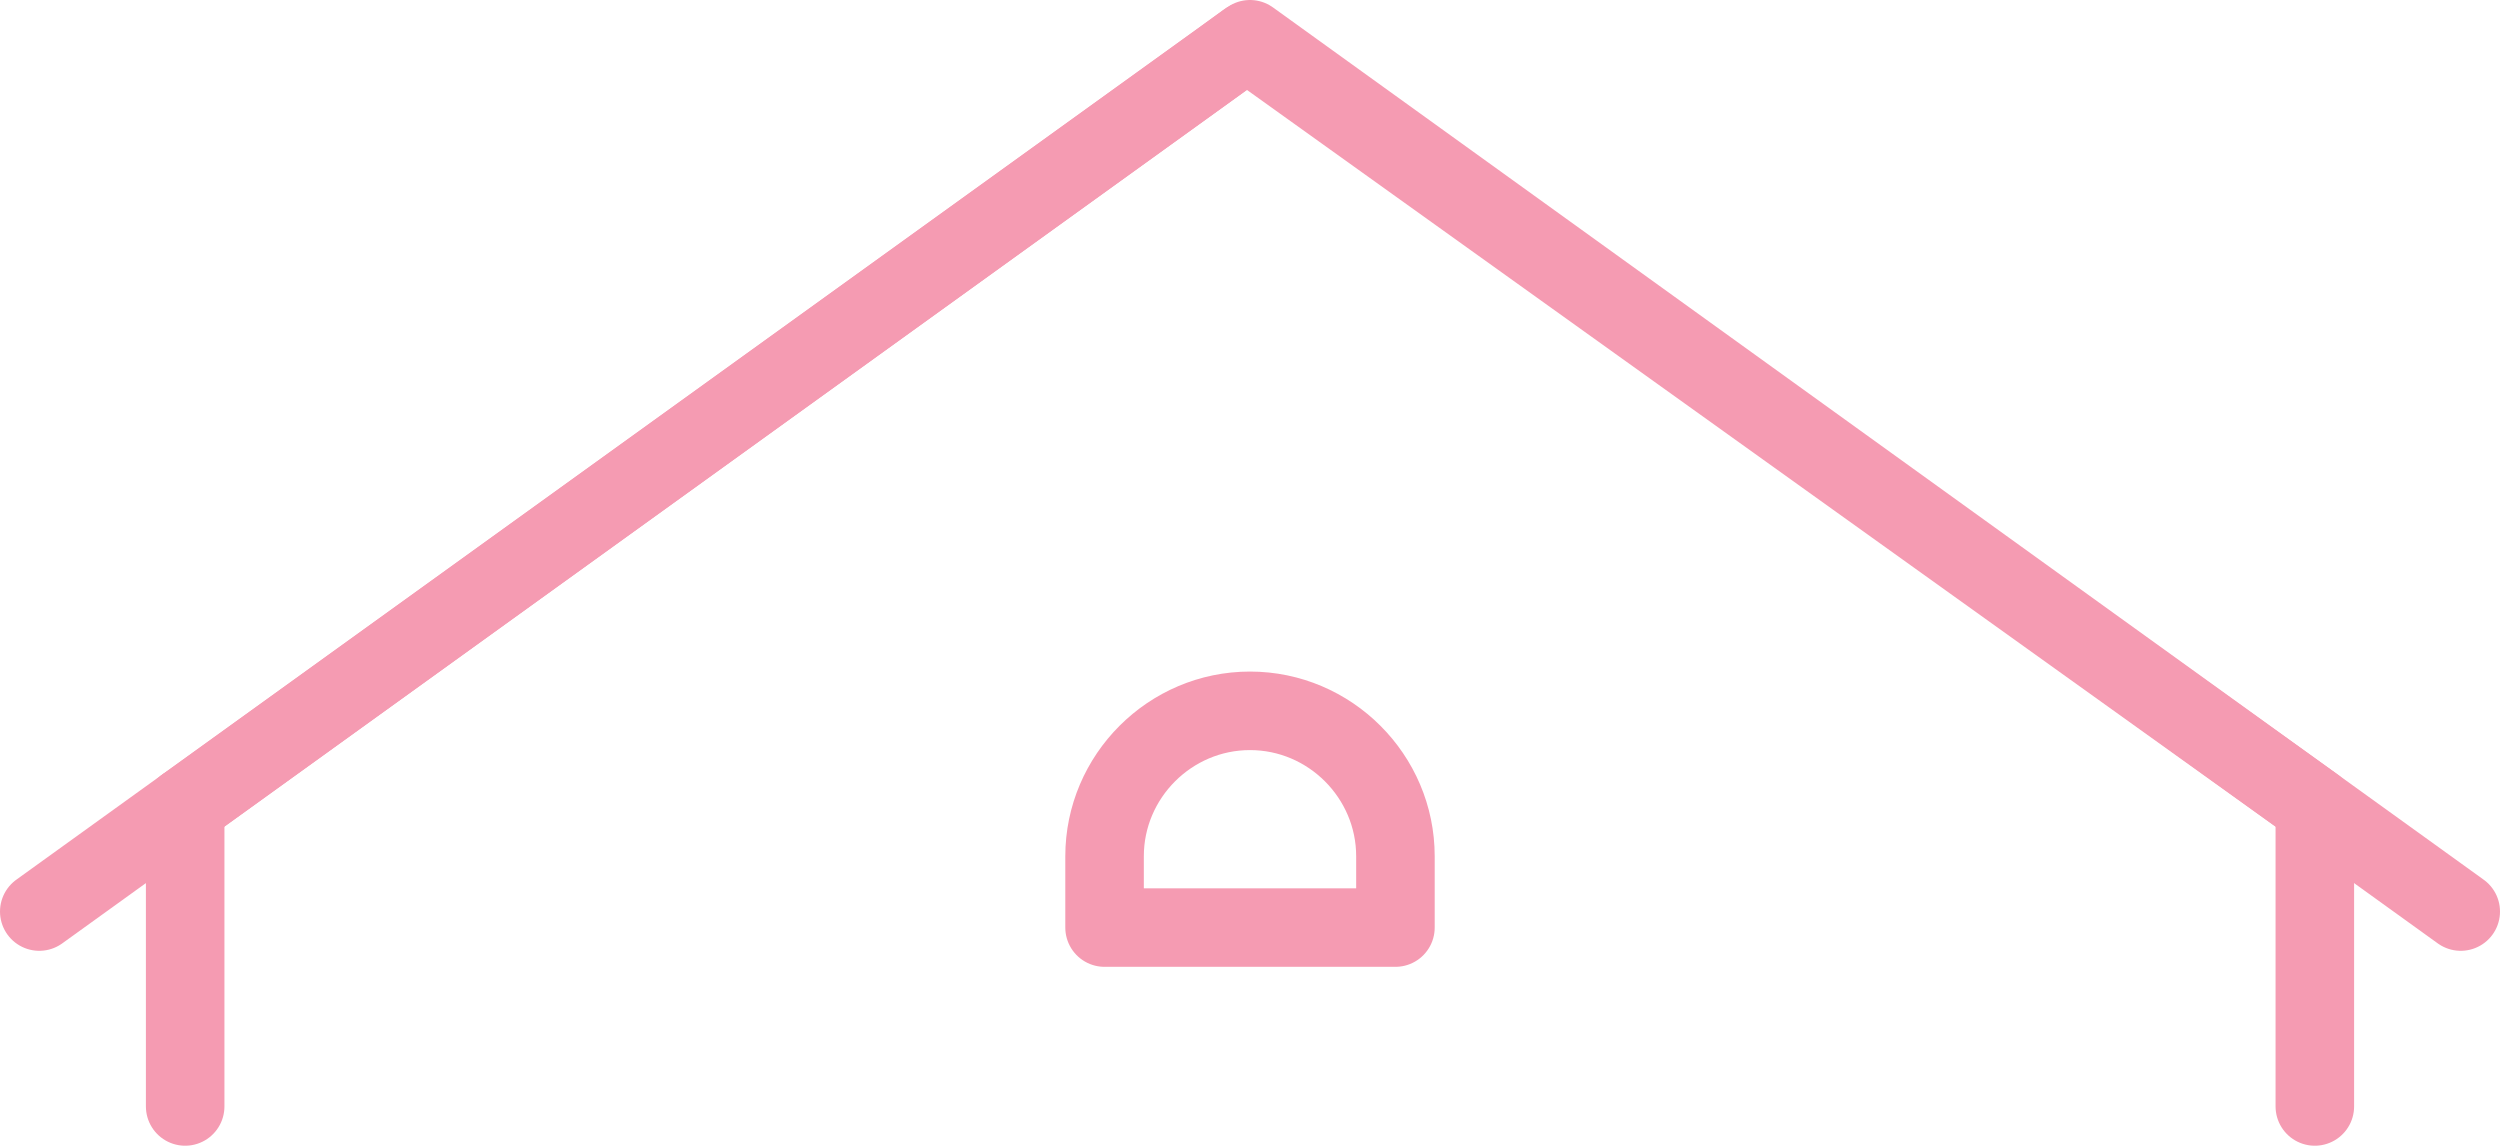 <?xml version="1.0" encoding="UTF-8"?><svg id="_レイヤー_2" xmlns="http://www.w3.org/2000/svg" viewBox="0 0 159.18 72.95"><defs><style>.cls-1{fill:none;stroke:#f59bb2;stroke-linecap:round;stroke-linejoin:round;stroke-width:5px;}</style></defs><g id="_レイヤー_2-2"><g><g><polyline class="cls-1" points="2.5 58.04 79.59 2.5 156.68 58.04"/><polyline class="cls-1" points="147.39 70.45 147.39 51.35 79.38 2.64 77.65 3.9 11.79 51.35"/><line class="cls-1" x1="11.79" y1="70.45" x2="11.79" y2="51.35"/></g><path class="cls-1" d="M88.85,59.06v-4.54c0-5.09-4.17-9.26-9.26-9.26h0c-5.09,0-9.26,4.17-9.26,9.26v4.54h18.52Z"/></g></g></svg>